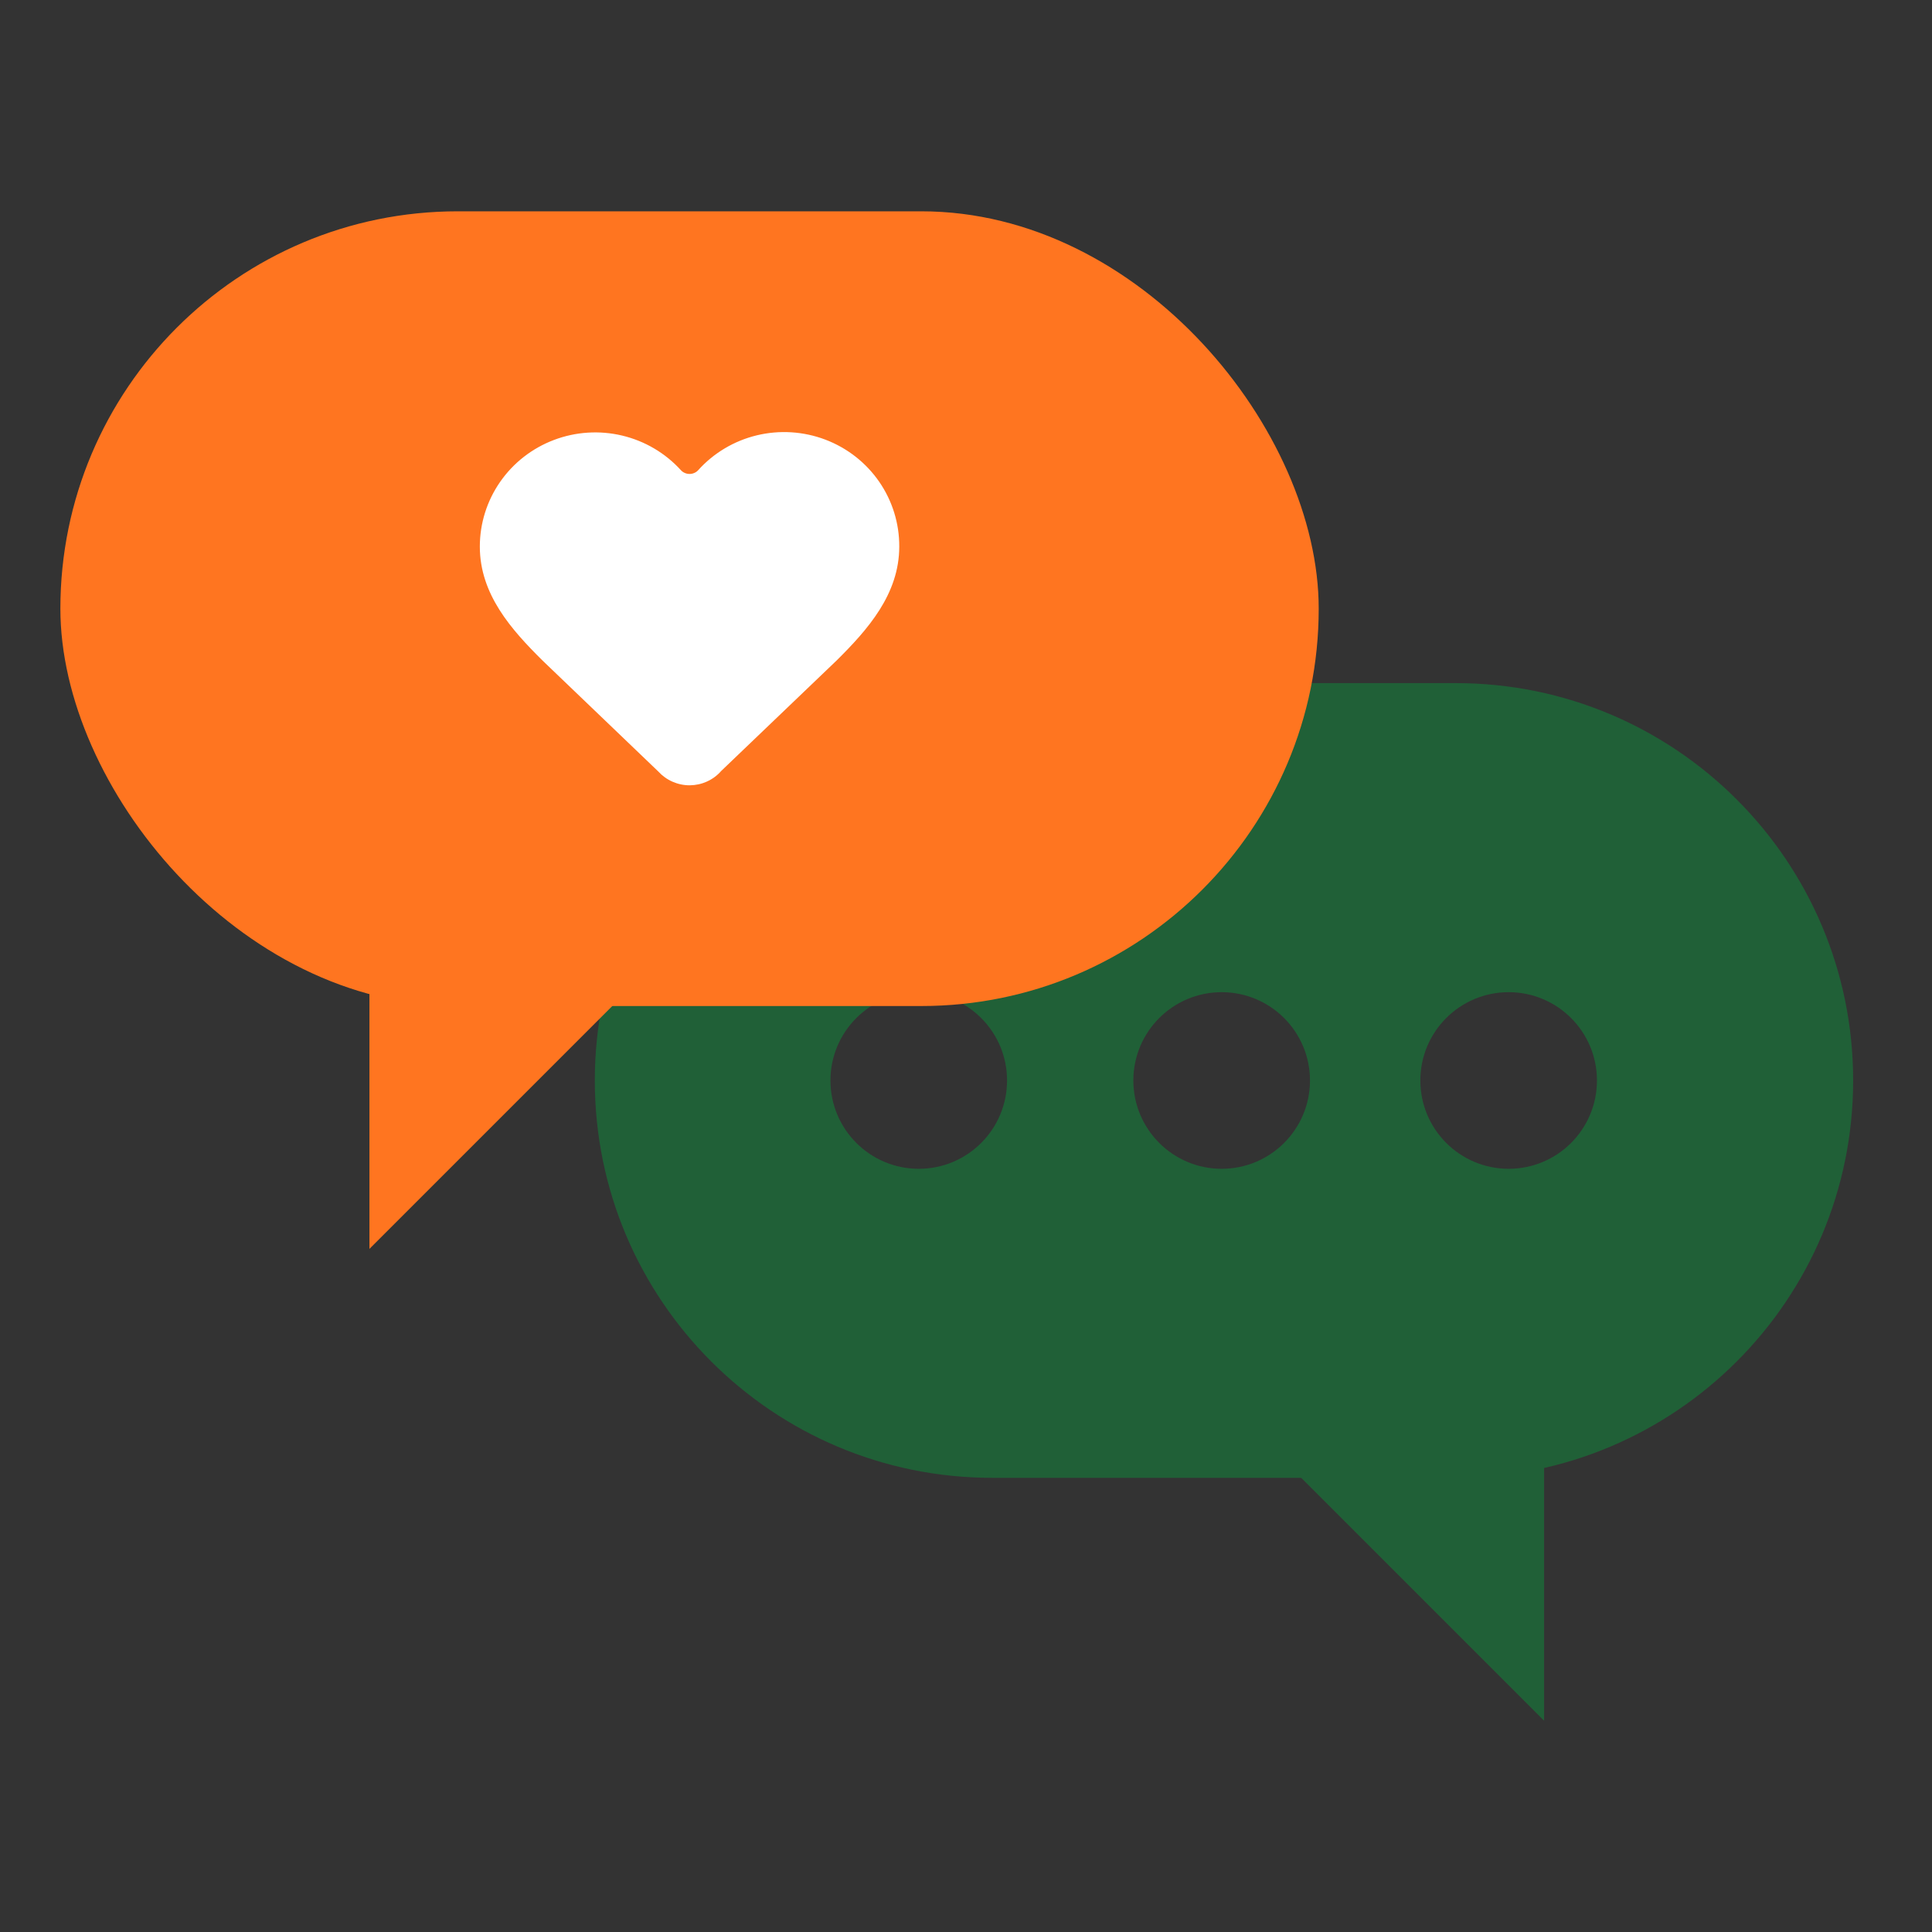 <?xml version="1.0" encoding="UTF-8"?>
<svg xmlns="http://www.w3.org/2000/svg" width="64" height="64" viewBox="0 0 64 64" fill="none">
  <rect x="0" y="0" width="64" height="64" fill="#333333" stroke="none"/>
  <path d="M51.15 46.762H40.912L51.15 57V46.762Z" fill="#206037"></path>
  <path d="M48.225 22.629C55.494 22.629 61.388 28.523 61.388 35.792C61.388 43.062 55.495 48.955 48.225 48.955H32.867C25.597 48.955 19.704 43.062 19.704 35.792C19.704 28.523 25.598 22.629 32.867 22.629H48.225ZM30.436 32.867C28.82 32.867 27.51 34.177 27.51 35.792C27.51 37.408 28.82 38.718 30.436 38.718C32.051 38.718 33.36 37.408 33.36 35.792C33.36 34.177 32.051 32.868 30.436 32.867ZM40.47 32.867C38.854 32.867 37.544 34.177 37.544 35.792C37.544 37.408 38.854 38.718 40.47 38.718C42.085 38.718 43.395 37.408 43.395 35.792C43.394 34.177 42.085 32.868 40.47 32.867ZM49.977 32.867C48.361 32.867 47.051 34.177 47.051 35.792C47.051 37.408 48.361 38.718 49.977 38.718C51.592 38.718 52.901 37.408 52.901 35.792C52.901 34.177 51.592 32.868 49.977 32.867Z" fill="#206037"></path>
  <rect x="2" y="7" width="41.684" height="26.326" rx="13.163" fill="#FF7520"></rect>
  <path d="M15.895 18.106C15.895 17.341 16.129 16.594 16.567 15.963C17.005 15.333 17.626 14.848 18.348 14.575C19.07 14.301 19.859 14.25 20.61 14.429C21.362 14.608 22.041 15.009 22.558 15.578C22.594 15.617 22.638 15.648 22.687 15.668C22.736 15.69 22.788 15.7 22.842 15.7C22.895 15.7 22.948 15.69 22.997 15.668C23.046 15.648 23.09 15.617 23.126 15.578C23.641 15.005 24.32 14.601 25.073 14.42C25.826 14.239 26.617 14.289 27.34 14.563C28.064 14.838 28.685 15.323 29.123 15.956C29.56 16.589 29.793 17.339 29.789 18.106C29.789 19.681 28.747 20.857 27.705 21.888L23.889 25.541C23.76 25.689 23.6 25.807 23.421 25.888C23.242 25.97 23.047 26.012 22.85 26.014C22.653 26.015 22.458 25.974 22.278 25.895C22.098 25.816 21.937 25.7 21.805 25.555L17.979 21.888C16.937 20.857 15.895 19.688 15.895 18.106Z" fill="white"></path>
  <path d="M12.238 31.133H22.476L12.238 41.371V31.133Z" fill="#FF7520"></path>
</svg>
